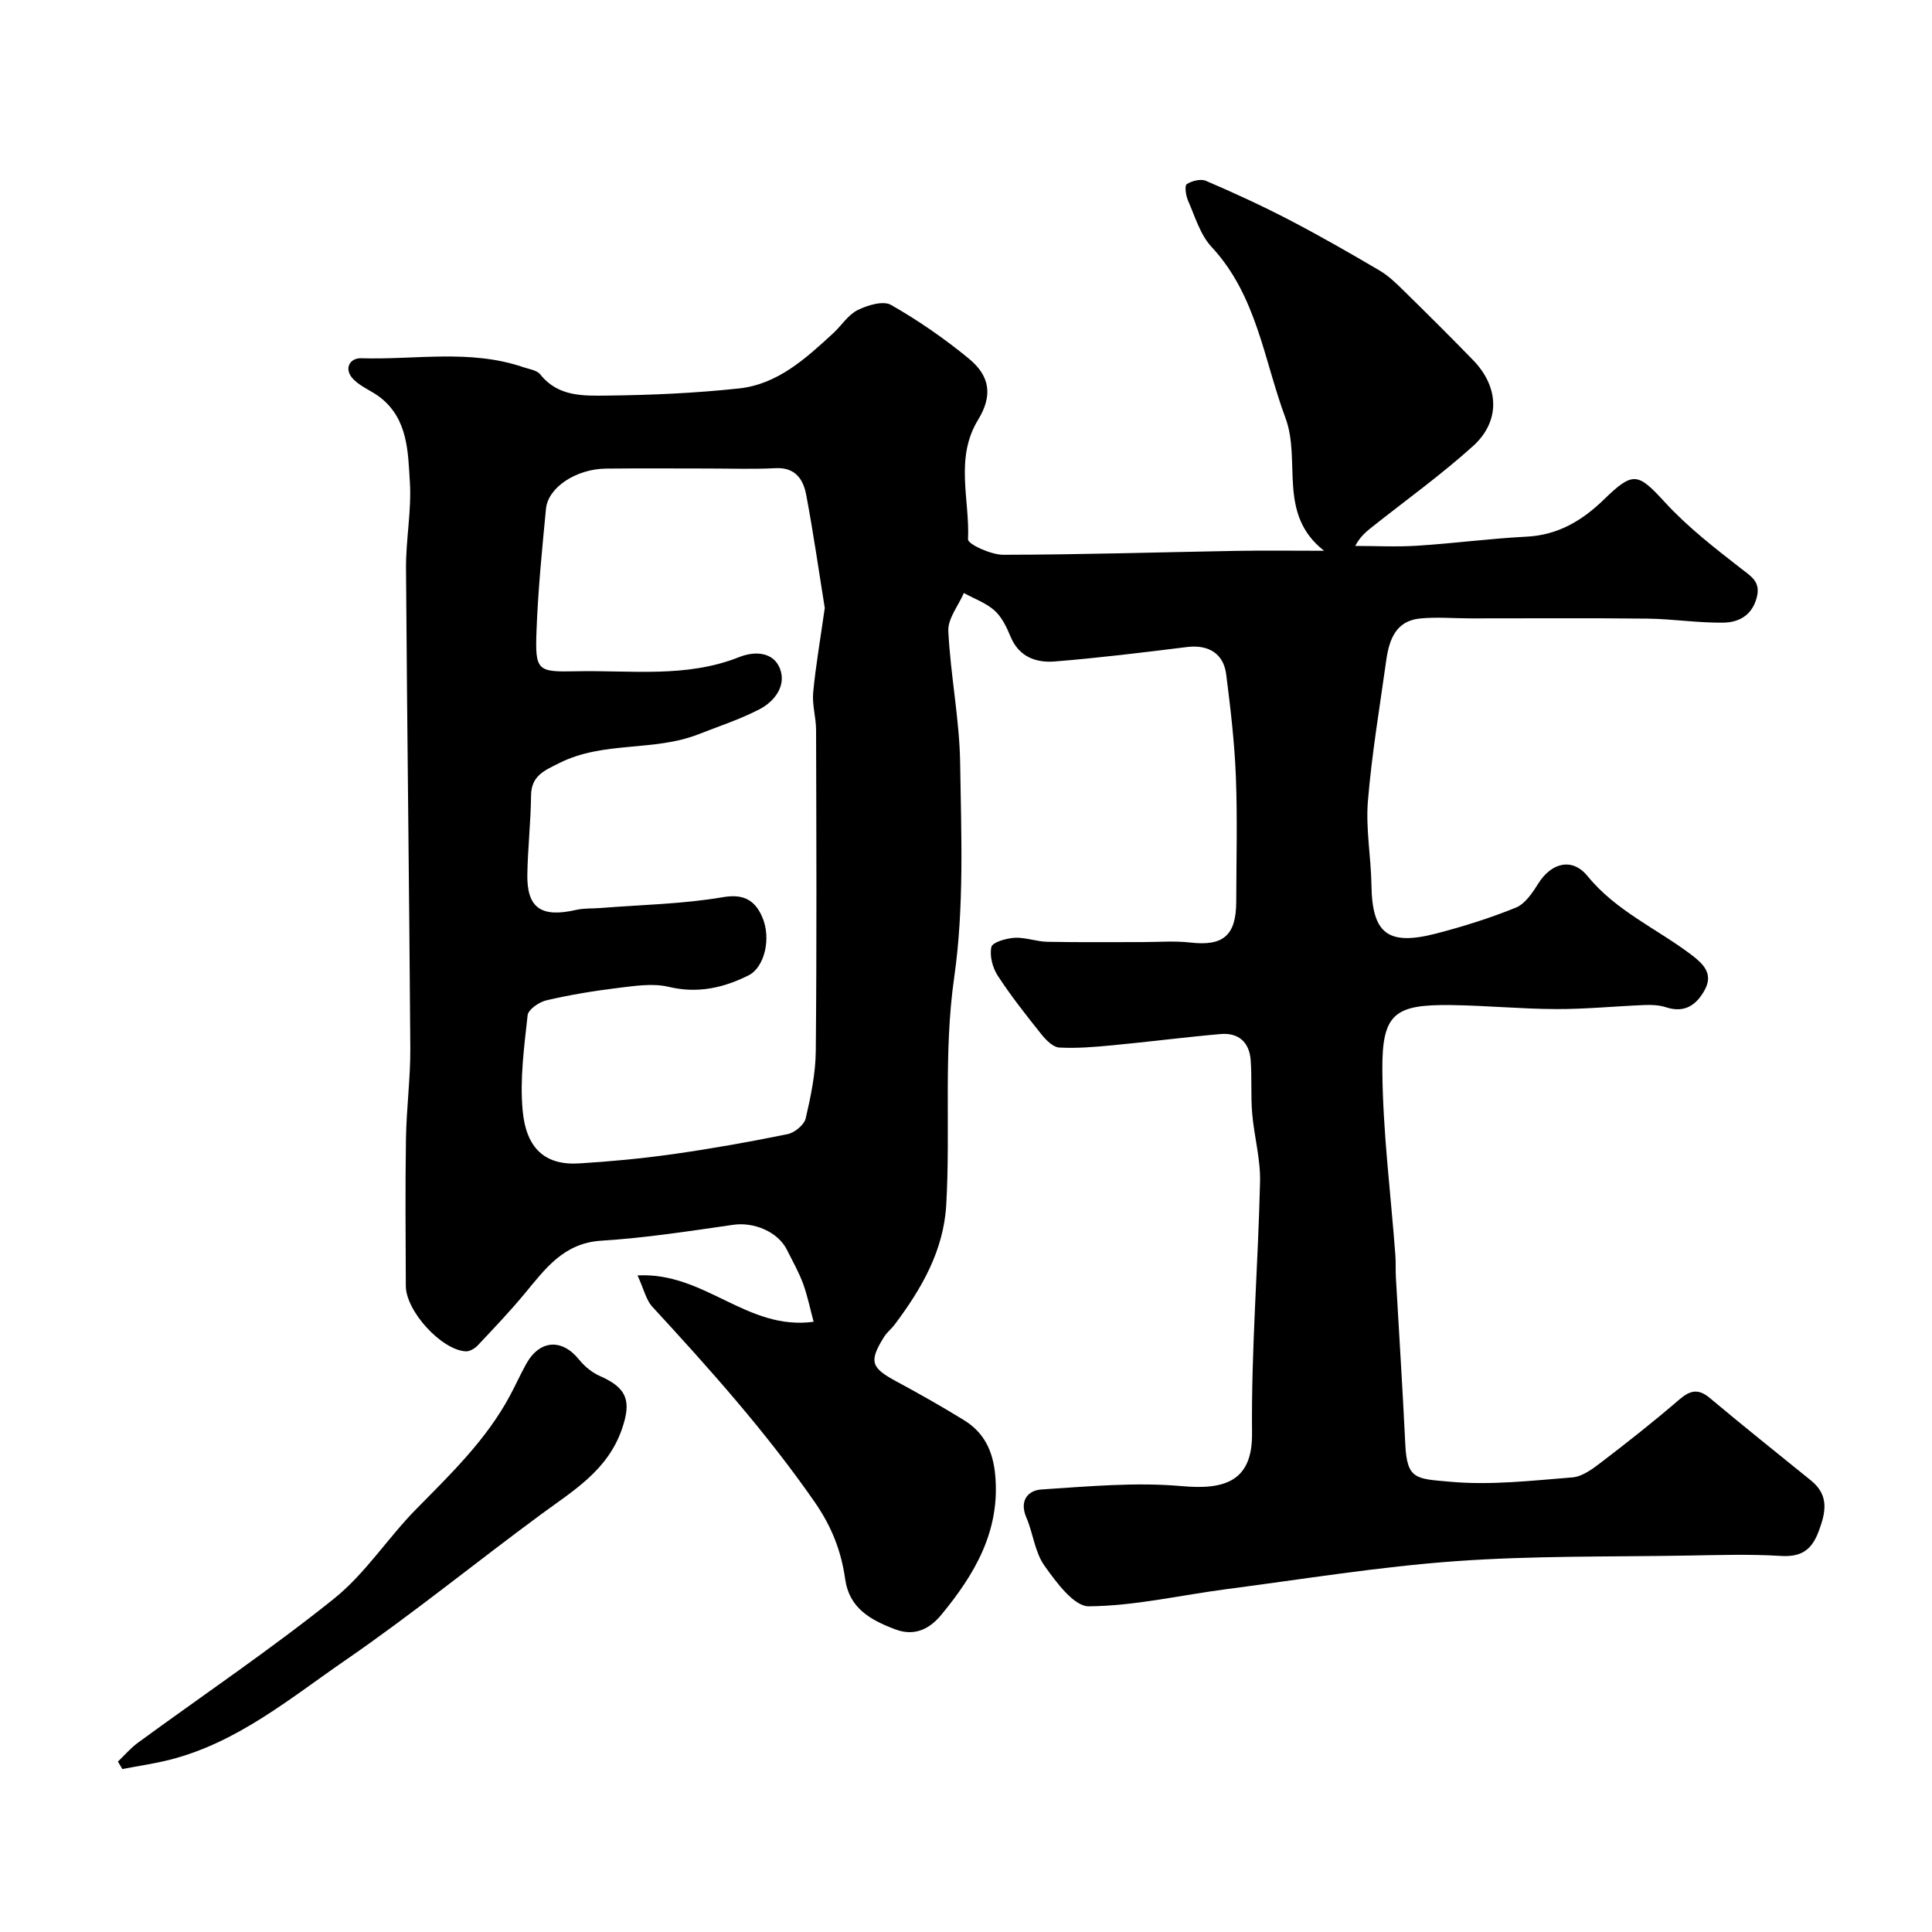 <svg enable-background="new 0 0 400 400" viewBox="0 0 400 400" xmlns="http://www.w3.org/2000/svg"><path d="m131.99 264.06c13.95-.74 22.62 11.48 36.46 9.6-.73-2.7-1.26-5.39-2.19-7.92-.89-2.41-2.19-4.68-3.34-6.99-1.87-3.75-6.86-5.78-11.08-5.17-9.08 1.3-18.18 2.72-27.32 3.29-7.86.48-11.64 5.85-15.95 11.03-3.06 3.68-6.37 7.16-9.65 10.64-.6.64-1.66 1.28-2.47 1.24-5.04-.26-12.41-8.32-12.43-13.53-.04-10.17-.13-20.33.03-30.5.1-6.27.94-12.54.9-18.81-.22-33.1-.67-66.2-.89-99.3-.04-5.93 1.16-11.9.8-17.79-.39-6.24-.37-13-6.07-17.51-1.75-1.39-4.02-2.21-5.57-3.76-2.14-2.14-.87-4.49 1.57-4.41 11.18.35 22.53-1.91 33.52 1.84 1.23.42 2.85.62 3.55 1.51 3.71 4.69 9.04 4.43 13.98 4.38 9.07-.1 18.16-.51 27.17-1.48 8.01-.86 13.82-6.21 19.5-11.43 1.72-1.58 3.06-3.8 5.04-4.78 2.05-1.02 5.3-2.01 6.93-1.08 5.65 3.22 11.06 6.97 16.09 11.1 4.44 3.64 4.98 7.69 1.93 12.69-4.86 7.95-1.7 16.5-2.08 24.74-.05 1 4.74 3.2 7.28 3.2 16.13-.02 32.26-.53 48.39-.81 5.66-.1 11.32-.02 18.04-.02-9.74-7.63-4.67-18.58-7.99-27.5-4.49-12.07-5.93-25.34-15.3-35.41-2.35-2.52-3.42-6.29-4.87-9.58-.46-1.04-.74-3.11-.27-3.41 1.06-.69 2.9-1.15 3.98-.69 5.82 2.5 11.59 5.15 17.21 8.07 6.34 3.3 12.56 6.86 18.72 10.49 1.88 1.1 3.5 2.69 5.07 4.24 4.82 4.72 9.61 9.48 14.31 14.32 5.41 5.57 5.7 12.64-.04 17.82-6.56 5.91-13.77 11.1-20.71 16.6-1.27 1.01-2.56 1.99-3.66 4.05 4.3 0 8.62.23 12.91-.05 7.54-.48 15.05-1.49 22.59-1.87 6.51-.33 11.54-3.36 15.97-7.67 6.1-5.93 7.04-5.57 12.7.6 4.65 5.06 10.18 9.36 15.63 13.6 2.24 1.74 4.24 2.82 3.3 6.2-1.01 3.64-3.75 5.02-6.84 5.07-5.26.08-10.53-.77-15.8-.83-12.16-.14-24.33-.04-36.5-.05-3.51 0-7.05-.32-10.53.02-5.07.5-6.41 4.45-7.01 8.71-1.35 9.7-2.99 19.38-3.79 29.12-.47 5.7.64 11.52.73 17.29.14 10.1 3.34 12.72 13.43 10.1 5.59-1.45 11.14-3.19 16.48-5.36 1.89-.77 3.4-3.01 4.57-4.89 2.77-4.46 7.1-5.53 10.28-1.62 5.9 7.24 14.36 10.87 21.52 16.31 2.38 1.81 4.54 3.86 2.76 7.18-1.71 3.17-4.17 4.93-8.07 3.65-1.37-.45-2.93-.52-4.4-.46-6.1.24-12.19.86-18.28.84-7.26-.02-14.52-.74-21.78-.83-11.69-.15-14.33 1.73-14.25 13.43.09 12.81 1.75 25.61 2.7 38.41.11 1.49.02 3 .1 4.5.65 11.53 1.4 23.06 1.95 34.59.35 7.38 2.26 7.12 9.31 7.76 8.33.76 16.86-.23 25.27-.9 2.07-.16 4.2-1.75 5.97-3.11 5.47-4.18 10.89-8.45 16.1-12.94 2.28-1.96 3.95-2.44 6.41-.38 6.9 5.79 13.96 11.41 20.96 17.09 3.81 3.09 3.03 6.65 1.52 10.63-1.45 3.81-3.64 5.22-7.78 4.97-6.34-.39-12.72-.19-19.09-.08-16.1.28-32.25.01-48.29 1.17-15.82 1.14-31.53 3.72-47.28 5.77-9.55 1.24-19.07 3.49-28.62 3.57-3.09.03-6.76-5-9.19-8.41-1.99-2.8-2.34-6.71-3.75-9.99-1.5-3.49.36-5.61 3.12-5.79 9.7-.63 19.51-1.55 29.14-.69 8.73.78 14.57-.94 14.47-10.93-.18-17.36 1.26-34.73 1.66-52.11.11-4.69-1.23-9.4-1.63-14.13-.31-3.66-.04-7.36-.31-11.02-.27-3.73-2.52-5.74-6.25-5.41-7.52.66-15 1.63-22.52 2.34-3.61.34-7.27.65-10.87.45-1.28-.07-2.71-1.53-3.65-2.69-3.16-3.95-6.31-7.94-9.07-12.17-1.08-1.65-1.73-4.15-1.32-5.97.22-.98 3.1-1.79 4.82-1.89 2.24-.12 4.52.79 6.78.83 6.53.13 13.06.05 19.58.06 3.33 0 6.7-.29 9.99.09 6.81.79 9.5-1.43 9.52-8.45.02-8.67.26-17.34-.08-26-.28-7.04-1.11-14.08-2-21.08-.56-4.37-3.74-6.19-8.11-5.65-9.11 1.13-18.23 2.25-27.38 2.99-3.88.31-7.41-.94-9.16-5.15-.8-1.94-1.79-4.03-3.3-5.39-1.78-1.59-4.21-2.45-6.36-3.63-1.14 2.62-3.34 5.3-3.22 7.86.44 9.16 2.32 18.26 2.45 27.41.22 14.77.85 29.74-1.23 44.27-2.26 15.79-.75 31.44-1.65 47.12-.54 9.49-5.1 17.36-10.64 24.75-.69.92-1.65 1.66-2.26 2.64-3.14 5.05-2.68 6.34 2.51 9.14 4.74 2.55 9.43 5.21 14.02 8.03 4.16 2.55 6.03 6.32 6.5 11.32 1.11 11.63-4.27 20.67-11.14 28.99-2.05 2.48-5.11 4.7-9.55 3.03-5.26-1.98-9.52-4.46-10.36-10.36-.83-5.91-2.82-10.96-6.34-16.03-10.09-14.52-21.78-27.59-33.71-40.53-1.22-1.45-1.67-3.61-2.95-6.36zm38.77-138.19c-1.18-7.3-2.33-15.39-3.84-23.4-.6-3.21-2.23-5.75-6.35-5.54-4.67.24-9.37.07-14.06.07-7.02 0-14.04-.06-21.06.02-6.17.07-11.99 3.89-12.41 8.32-.81 8.41-1.65 16.83-1.96 25.26-.31 8.29.15 8.56 8.17 8.38 11.32-.25 22.81 1.44 33.8-2.94 3.28-1.31 7.07-1.04 8.41 2.34 1.4 3.51-1.02 6.81-4.22 8.47-4.02 2.08-8.37 3.5-12.6 5.16-9.25 3.65-19.7 1.37-28.83 5.97-3.09 1.55-5.82 2.6-5.86 6.73-.06 5.42-.67 10.84-.77 16.27-.13 7.02 2.86 9.07 10.12 7.4 1.59-.37 3.29-.25 4.93-.38 8.52-.68 17.13-.82 25.52-2.26 4.41-.75 6.6.84 8.02 4.02 2.01 4.5.49 10.56-2.81 12.19-5.2 2.59-10.55 3.8-16.54 2.36-3.26-.78-6.94-.19-10.38.22-5 .61-9.99 1.43-14.89 2.57-1.52.35-3.78 1.9-3.91 3.09-.72 6.55-1.63 13.23-1.03 19.74.73 7.86 4.65 11.38 11.71 10.94 6.54-.4 13.08-1.02 19.56-1.94 7.9-1.12 15.77-2.52 23.58-4.12 1.46-.3 3.44-1.92 3.75-3.26 1.07-4.59 2.05-9.32 2.09-14.01.21-22.15.12-44.3.06-66.45-.01-2.57-.84-5.18-.6-7.71.52-5.52 1.48-11.01 2.4-17.51z" fill="#000001"/><path d="m24.41 364.72c1.36-1.3 2.6-2.77 4.11-3.88 13.57-9.93 27.54-19.35 40.64-29.86 6.47-5.19 11.13-12.57 17.02-18.55 7.18-7.29 14.54-14.38 19.43-23.53 1.14-2.14 2.14-4.35 3.31-6.47 2.78-5.05 7.41-5.36 10.96-.95 1.14 1.42 2.73 2.72 4.38 3.44 5.68 2.48 6.44 5.28 4.54 10.85-2.95 8.65-10.06 12.81-16.74 17.73-13.55 9.98-26.62 20.63-40.46 30.17-11.48 7.9-22.39 17.08-36.37 20.65-3.25.83-6.59 1.3-9.9 1.94-.3-.53-.61-1.03-.92-1.54z" fill="#000001"/></svg>
